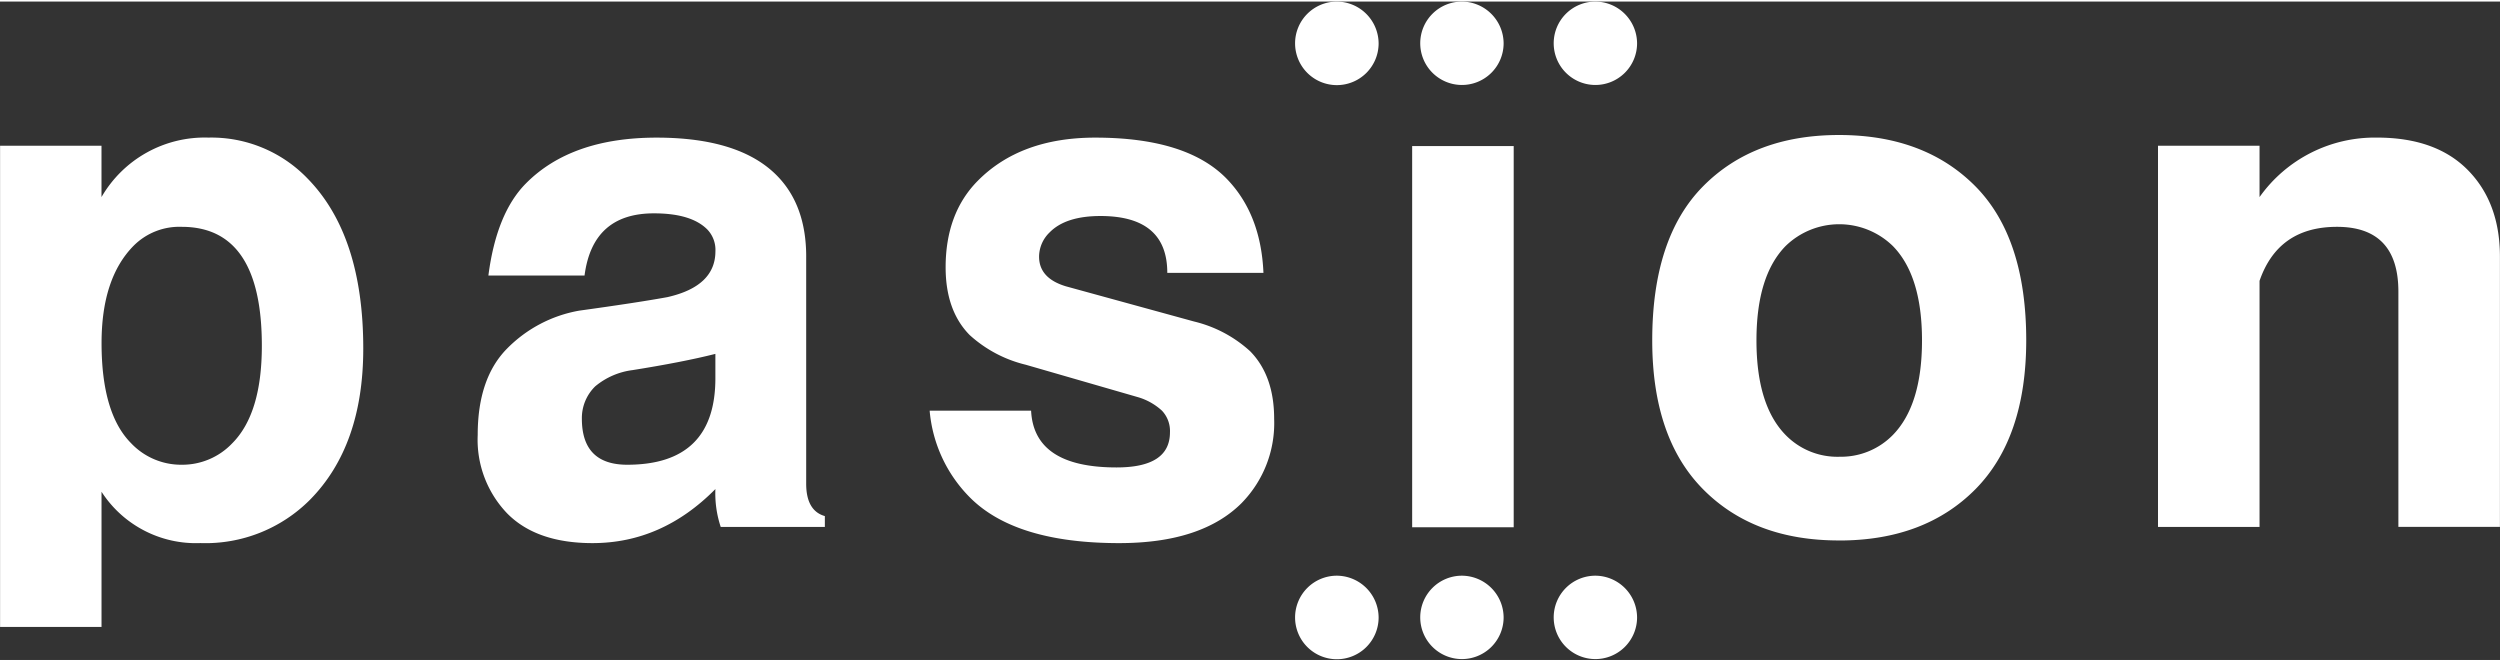 <svg xmlns="http://www.w3.org/2000/svg" width="325" height="86" viewBox="0 0 325.001 85.594">
  <rect x="0" y="0" width="325.001" height="85.594" fill="#333333" stroke="none"/>
  <defs>
    <style>
      .cls-1 {
        fill: #fff;
        fill-rule: evenodd;
      }
    </style>
  </defs>
  <path id="logo" class="cls-1" d="M861.586,629.557A8.957,8.957,0,0,1,855,626.746q-3.831-3.867-3.828-13.011,0-8.424,4.171-12.649a8.391,8.391,0,0,1,6.248-2.457q10.422,0,10.418,15.461,0,8.794-3.827,12.656A8.957,8.957,0,0,1,861.586,629.557Zm-10.419,3.513a14.61,14.61,0,0,0,12.854,6.672,19.166,19.166,0,0,0,14.238-5.624q6.938-7.022,6.934-19.675,0-14.755-7.291-22.146a17.355,17.355,0,0,0-12.839-5.269,15.5,15.5,0,0,0-13.9,7.734v-6.679H837.979v62.558h13.188V633.07Zm68.345-3.513q-5.9,0-5.9-5.977a5.765,5.765,0,0,1,1.735-4.214,9.414,9.414,0,0,1,4.856-2.111q6.6-1.052,10.766-2.11v3.165Q930.971,629.551,919.512,629.557ZM942.775,602.5q0-6.682-3.821-10.546-4.858-4.918-15.623-4.922-11.112,0-17.015,5.977-3.81,3.867-4.856,11.948h12.5q1.048-8.085,9.024-8.081c3.246,0,5.555.7,6.948,2.11a3.83,3.83,0,0,1,1.042,2.812q0,4.558-6.248,5.971-3.82.7-11.459,1.756a17.4,17.4,0,0,0-9.369,4.922q-3.83,3.869-3.827,11.24a13.834,13.834,0,0,0,3.827,10.192q3.81,3.867,11.1,3.867,9.027,0,15.972-7.026a13.857,13.857,0,0,0,.693,4.922H945.2v-1.409c-1.616-.46-2.427-1.87-2.427-4.214V602.5Zm56.667,31.977q-5.207,5.268-15.974,5.269-13.539,0-19.444-5.971a18.172,18.172,0,0,1-5.2-11.247h13.189q0.357,7.385,11.111,7.38c4.632,0,6.941-1.515,6.941-4.568a3.841,3.841,0,0,0-1.042-2.812,7.852,7.852,0,0,0-3.121-1.756l-14.581-4.214a16.617,16.617,0,0,1-7.3-3.867q-3.117-3.166-3.12-8.789,0-7.023,4.169-11.247,5.553-5.62,15.275-5.623,11.8,0,17.016,5.269c3.006,3.052,4.636,7.146,4.856,12.309h-12.5q0-7.383-8.676-7.387-4.512,0-6.6,2.11a4.421,4.421,0,0,0-1.392,3.167c0,1.876,1.161,3.158,3.477,3.859l16.667,4.576a16.545,16.545,0,0,1,7.286,3.859c2.08,2.111,3.13,5.043,3.13,8.79A14.832,14.832,0,0,1,999.442,634.473Zm22.108-46.348h13.2v49.556h-13.2V588.125Zm55.52,40.391a9.389,9.389,0,0,1-6.95-2.811q-3.81-3.869-3.81-12.31,0-8.424,3.81-12.295a9.995,9.995,0,0,1,13.9,0q3.81,3.867,3.81,12.295t-3.81,12.31A9.421,9.421,0,0,1,1077.07,628.516Zm0,10.886q11.1,0,17.71-6.672,6.585-6.672,6.6-19.335,0-13.342-6.6-20.029-6.6-6.67-17.71-6.678t-17.71,6.678q-6.6,6.683-6.6,20.029,0,12.653,6.6,19.335T1077.07,639.4Zm54.64-1.764h-13.2V588.083h13.2v6.679a18.362,18.362,0,0,1,15.27-7.734q7.65,0,11.81,4.221c2.77,2.811,4.17,6.565,4.17,11.247v35.142h-13.2V607.064q0-8.436-7.99-8.435-7.635,0-10.06,7.025v31.984Zm-114.52-62.806a5.43,5.43,0,1,1-5.44-5.489A5.468,5.468,0,0,1,1017.19,574.832Zm16.25,0a5.42,5.42,0,1,1-5.42-5.489A5.457,5.457,0,0,1,1033.44,574.832Zm17.35,0a5.42,5.42,0,1,1-5.42-5.489A5.457,5.457,0,0,1,1050.79,574.832Zm-33.6,74.627a5.43,5.43,0,1,1-5.44-5.482A5.463,5.463,0,0,1,1017.19,649.459Zm16.25,0a5.42,5.42,0,1,1-5.42-5.482A5.453,5.453,0,0,1,1033.44,649.459Zm17.35,0a5.42,5.42,0,1,1-5.42-5.482A5.453,5.453,0,0,1,1050.79,649.459Z" transform="translate(-837.969 -569.344)"/>
</svg>
